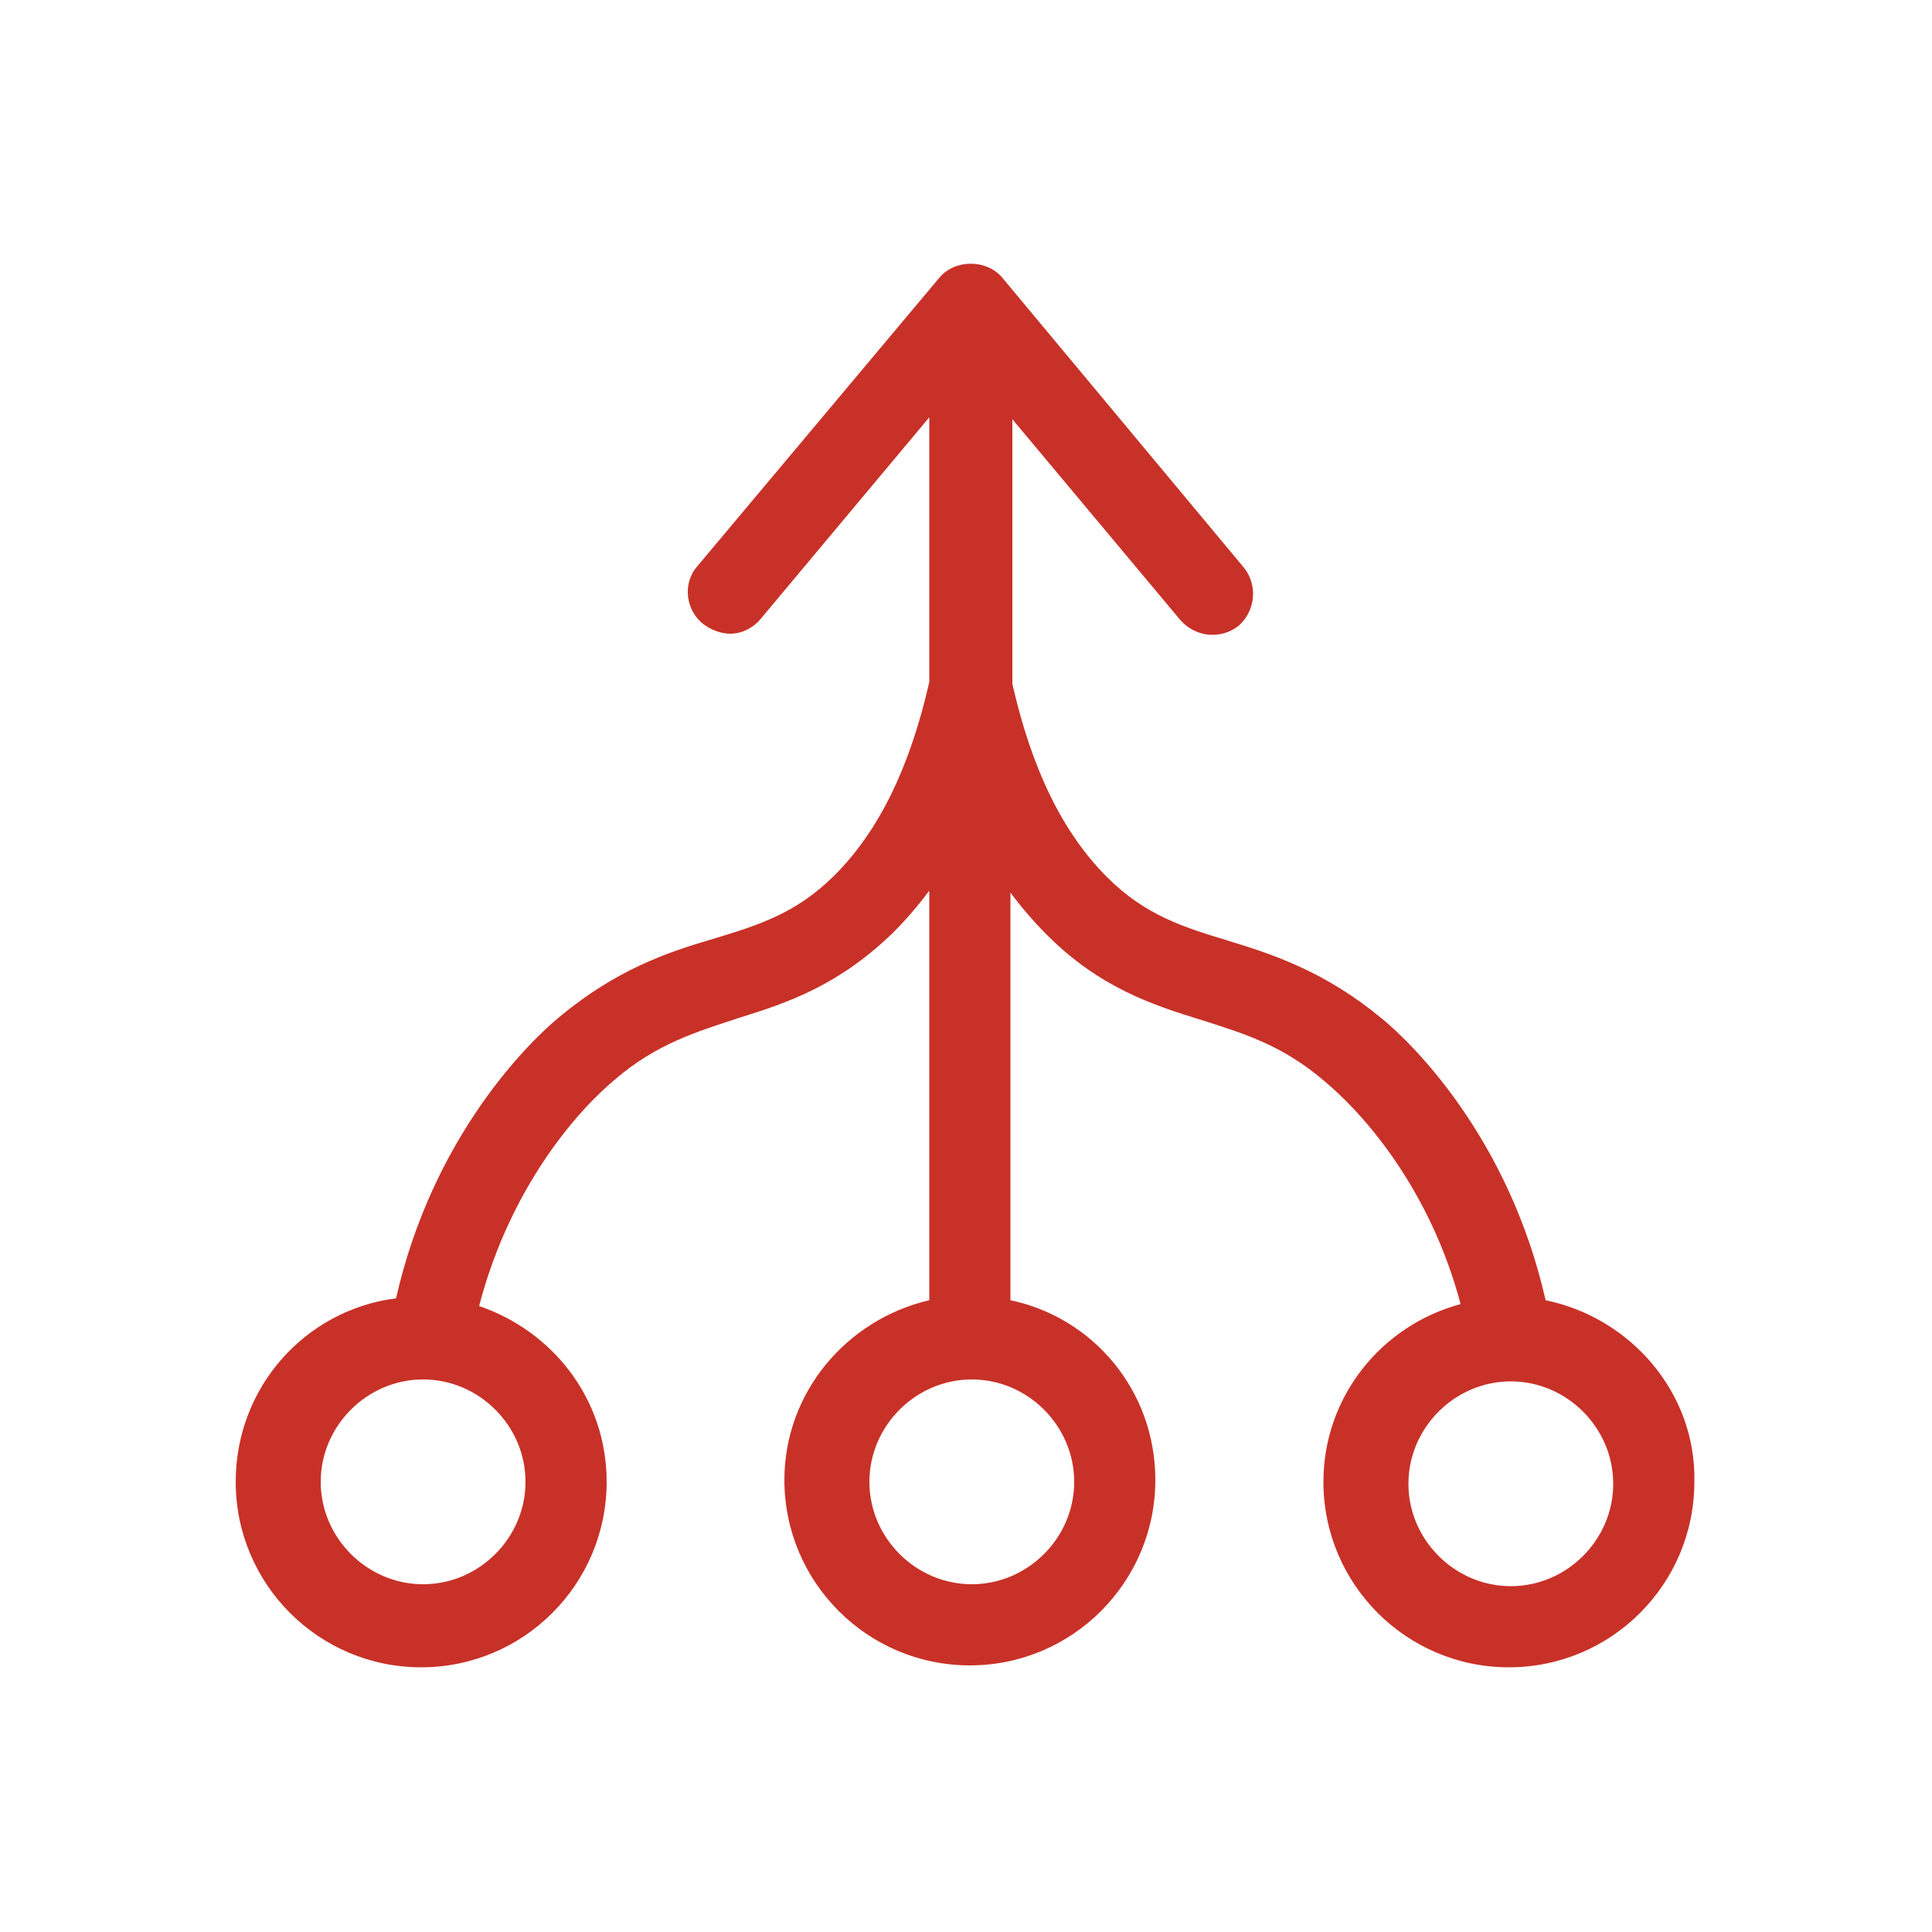 <?xml version="1.0" encoding="utf-8"?>
<!-- Generator: Adobe Illustrator 28.2.0, SVG Export Plug-In . SVG Version: 6.00 Build 0)  -->
<svg version="1.1" id="_レイヤー_2" xmlns="http://www.w3.org/2000/svg" xmlns:xlink="http://www.w3.org/1999/xlink" x="0px"
	 y="0px" viewBox="0 0 100 100" style="enable-background:new 0 0 100 100;" xml:space="preserve">
<style type="text/css">
	.st0{fill:#C83128;}
	.st1{fill:none;}
</style>
<g id="_サイト統合">
	<g id="integration">
		<path id="integration-2" class="st0" d="M80,67.3c-1.9-8.4-6.9-13.3-8.5-14.6c-2.9-2.4-5.6-3.3-7.9-4c-2.3-0.7-4.3-1.3-6.3-3.3
			c-2.3-2.3-3.9-5.6-4.9-10V21.7l8.7,10.4c0.8,0.9,2.1,1,3,0.3c0.9-0.8,1-2.1,0.3-3L51.9,14.4c-0.8-1-2.5-1-3.3,0L36.1,29.3
			c-0.8,0.9-0.6,2.3,0.3,3c0.4,0.3,0.9,0.5,1.4,0.5c0.6,0,1.2-0.3,1.6-0.8l8.7-10.4v13.7c-1,4.4-2.6,7.7-4.9,10c-2,2-4,2.6-6.3,3.3
			c-2.4,0.7-5,1.6-7.9,4c-1.6,1.3-6.6,6.2-8.5,14.6c-4.7,0.6-8.3,4.6-8.3,9.5c0,5.3,4.3,9.6,9.6,9.6s9.6-4.3,9.6-9.6
			c0-4.3-2.8-7.8-6.6-9.1c1.4-5.4,4.4-9.5,7-11.7c2.2-1.9,4.3-2.5,6.4-3.2c2.6-0.8,5.2-1.7,8-4.4c0.7-0.7,1.3-1.4,1.9-2.2v21.2
			c-4.3,1-7.5,4.8-7.5,9.3c0,5.3,4.3,9.6,9.6,9.6s9.6-4.3,9.6-9.6c0-4.6-3.2-8.4-7.5-9.3V46.2c0.6,0.8,1.2,1.5,1.9,2.2
			c2.7,2.7,5.4,3.6,8,4.4c2.2,0.7,4.2,1.3,6.4,3.2c2.6,2.2,5.6,6.2,7,11.5c-4.1,1.1-7.1,4.8-7.1,9.2c0,5.3,4.3,9.6,9.6,9.6
			s9.6-4.3,9.6-9.6C87.8,72.1,84.4,68.2,80,67.3L80,67.3z M27.2,76.7c0,2.9-2.4,5.3-5.3,5.3s-5.3-2.4-5.3-5.3s2.4-5.3,5.3-5.3
			S27.2,73.8,27.2,76.7z M55.6,76.7c0,2.9-2.4,5.3-5.3,5.3c-2.9,0-5.3-2.4-5.3-5.3s2.4-5.3,5.3-5.3C53.2,71.4,55.6,73.8,55.6,76.7z
			 M78.2,82.1c-2.9,0-5.3-2.4-5.3-5.3s2.4-5.3,5.3-5.3s5.3,2.4,5.3,5.3S81.1,82.1,78.2,82.1z"/>
		<rect class="st1" width="100" height="100"/>
	</g>
</g>
</svg>
